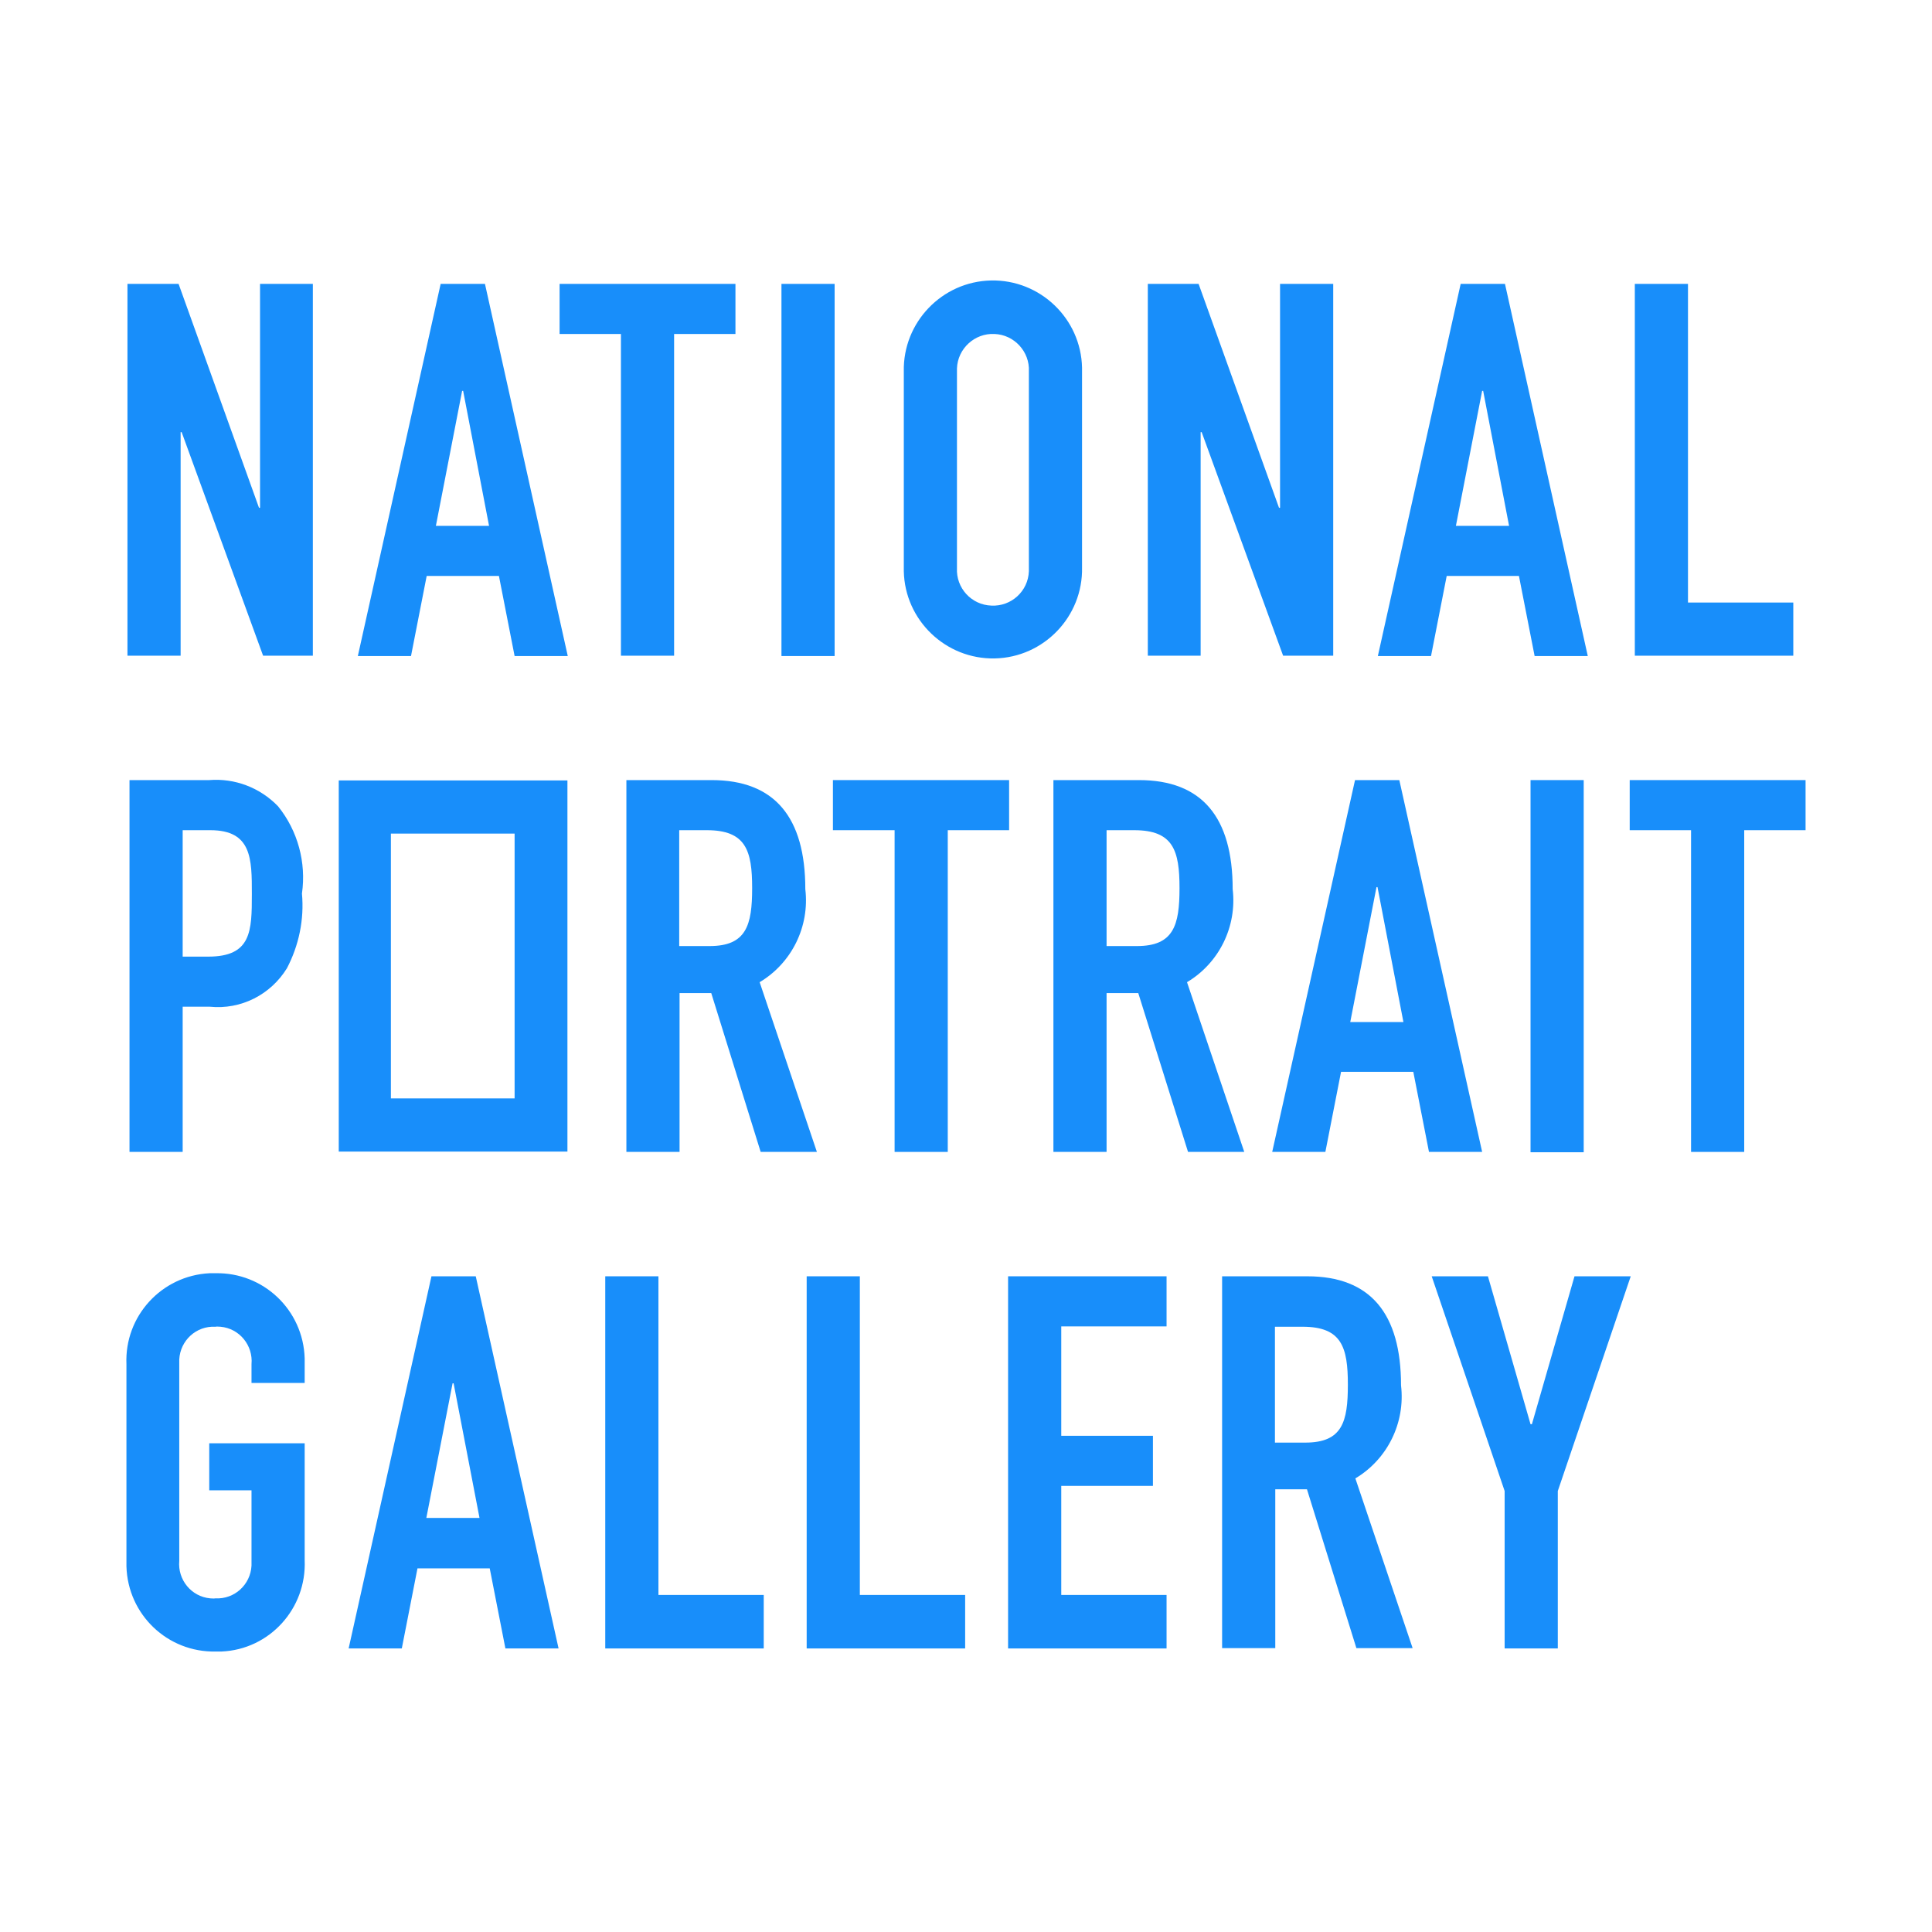 <?xml version="1.0" encoding="utf-8"?>
<!-- Generator: Adobe Illustrator 24.0.3, SVG Export Plug-In . SVG Version: 6.00 Build 0)  -->
<svg version="1.1" id="Capa_1" xmlns="http://www.w3.org/2000/svg" xmlns:xlink="http://www.w3.org/1999/xlink" x="0px" y="0px"
	 viewBox="0 0 566.9 566.9" style="enable-background:new 0 0 566.9 566.9;" xml:space="preserve" fill="#188EFA">
<g>
	<polygon points="37.4,83.3 52.4,83.3 76,149 76.3,149 76.3,83.3 91.8,83.3 91.8,192.4 77.2,192.4 53.3,126.8 53,126.8 53,192.4 
		37.4,192.4 	"/>
	<path d="M129.3,83.3h13l24.3,109.2H151l-4.6-23.5h-21.2l-4.6,23.5H105L129.3,83.3z M135.9,114.7h-0.3l-7.7,39.6h15.6L135.9,114.7z"
		/>
	<polygon points="182.2,98 164.2,98 164.2,83.3 215.8,83.3 215.8,98 197.8,98 197.8,192.4 182.2,192.4 	"/>
	<rect x="229.3" y="83.3" width="15.6" height="109.2"/>
	<path d="M265.2,109c-0.3-14.4,11.2-26.4,25.6-26.7c14.4-0.3,26.4,11.2,26.7,25.6c0,0.3,0,0.7,0,1v57.6
		c0.3,14.4-11.2,26.4-25.6,26.7c-14.4,0.3-26.4-11.2-26.7-25.6c0-0.3,0-0.7,0-1V109z M280.8,166.7c-0.3,5.8,4.2,10.8,10.1,11
		c5.8,0.3,10.8-4.2,11-10.1c0-0.3,0-0.6,0-1V109c0.3-5.8-4.3-10.8-10.1-11c-5.8-0.3-10.8,4.3-11,10.1c0,0.3,0,0.6,0,0.9V166.7z"/>
	<polygon points="336.8,83.3 351.7,83.3 375.3,149 375.6,149 375.6,83.3 391.2,83.3 391.2,192.4 376.5,192.4 352.6,126.8 
		352.3,126.8 352.3,192.4 336.8,192.4 	"/>
	<path d="M428.6,83.3h13l24.3,109.2h-15.6l-4.6-23.5h-21.2l-4.6,23.5h-15.6L428.6,83.3z M435.2,114.7h-0.3l-7.7,39.6h15.6
		L435.2,114.7z"/>
	<polygon points="479.7,83.3 495.3,83.3 495.3,176.8 526.2,176.8 526.2,192.4 479.7,192.4 	"/>
	<path d="M38,228.9h23.4c7.5-0.6,14.9,2.2,20.2,7.7c5.8,7.2,8.3,16.5,7,25.6c0.7,7.6-0.9,15.2-4.4,21.9
		c-4.8,7.8-13.5,12.2-22.6,11.3h-8V338H38V228.9z M53.6,280.7h7.5c12.7,0,12.8-7.5,12.8-18.4c0-10.3,0-18.7-12.2-18.7h-8.1V280.7z"
		/>
	<path d="M183.7,228.9h25.1c18.5,0,27.5,10.9,27.5,32c1.3,11-4,21.7-13.4,27.3l16.8,49.8h-16.5l-14.5-46.6h-9.3V338h-15.6V228.9z
		 M199.3,277.6h8.9c10.8,0,12.5-6.1,12.5-17c0-11-1.8-17-13.3-17h-8.1V277.6z"/>
	<polygon points="262.5,243.6 244.4,243.6 244.4,228.9 296.1,228.9 296.1,243.6 278.1,243.6 278.1,338 262.5,338 	"/>
	<path d="M309.1,228.9h25.1c18.5,0,27.5,10.9,27.5,32c1.3,11-4,21.7-13.4,27.3l16.8,49.8h-16.5L334,291.4h-9.3V338h-15.6
		L309.1,228.9z M324.7,277.6h8.9c10.8,0,12.5-6.1,12.5-17c0-11-1.8-17-13.3-17h-8.1V277.6z"/>
	<path d="M397.6,228.9h13L434.9,338h-15.6l-4.6-23.5h-21.2l-4.6,23.5h-15.6L397.6,228.9z M404.2,260.3h-0.3l-7.7,39.6h15.6
		L404.2,260.3z"/>
	<rect x="449.1" y="228.9" width="15.6" height="109.2"/>
	<polygon points="496.2,243.6 478.2,243.6 478.2,228.9 529.8,228.9 529.8,243.6 511.8,243.6 511.8,338 496.2,338 	"/>
	<path d="M37.1,400.3c-0.6-14.1,10.3-26,24.4-26.7c0.6,0,1.1,0,1.7,0c14.1-0.3,25.8,10.8,26.2,25c0,0.6,0,1.1,0,1.7v5.5H73.8v-5.5
		c0.5-5.5-3.5-10.5-9.1-11c-0.5,0-1-0.1-1.5,0c-5.6-0.3-10.3,4-10.6,9.6c0,0.5,0,1,0,1.5v57.6c-0.5,5.5,3.5,10.5,9.1,11
		c0.5,0,1,0.1,1.5,0c5.6,0.3,10.3-4,10.6-9.6c0-0.5,0-1,0-1.5v-20.6H61.4v-13.8h28v34.3C90,472,79.1,484,65,484.6
		c-0.6,0-1.1,0-1.7,0c-14.1,0.3-25.8-10.8-26.2-25c0-0.6,0-1.1,0-1.7V400.3z"/>
	<path d="M126.6,374.5h13l24.3,109.2h-15.6l-4.6-23.5h-21.2l-4.6,23.5h-15.6L126.6,374.5z M133.1,405.9h-0.3l-7.7,39.5h15.6
		L133.1,405.9z"/>
	<polygon points="177.6,374.5 193.2,374.5 193.2,468 224.1,468 224.1,483.7 177.6,483.7 	"/>
	<polygon points="236.7,374.5 252.3,374.5 252.3,468 283.2,468 283.2,483.7 236.7,483.7 	"/>
	<polygon points="295.8,374.5 342.3,374.5 342.3,389.2 311.4,389.2 311.4,421.3 338.3,421.3 338.3,436 311.4,436 311.4,468 
		342.3,468 342.3,483.7 295.8,483.7 	"/>
	<path d="M358.5,374.5h25.1c18.5,0,27.5,10.9,27.5,32c1.3,11-4,21.7-13.4,27.3l16.8,49.8h-16.5l-14.5-46.6h-9.3v46.6h-15.6V374.5z
		 M374.1,423.3h8.9c10.9,0,12.5-6.1,12.5-17c0-11-1.8-17-13.3-17h-8.1V423.3z"/>
	<polygon points="441.5,437.5 420.1,374.5 436.6,374.5 449.1,417.9 449.5,417.9 462,374.5 478.5,374.5 457.1,437.5 457.1,483.7 
		441.5,483.7 	"/>
	<path d="M166.5,337.9H99.4V229h67.1L166.5,337.9z M151,244.6h-36.3v77.7H151L151,244.6z"/>
</g>
</svg>
